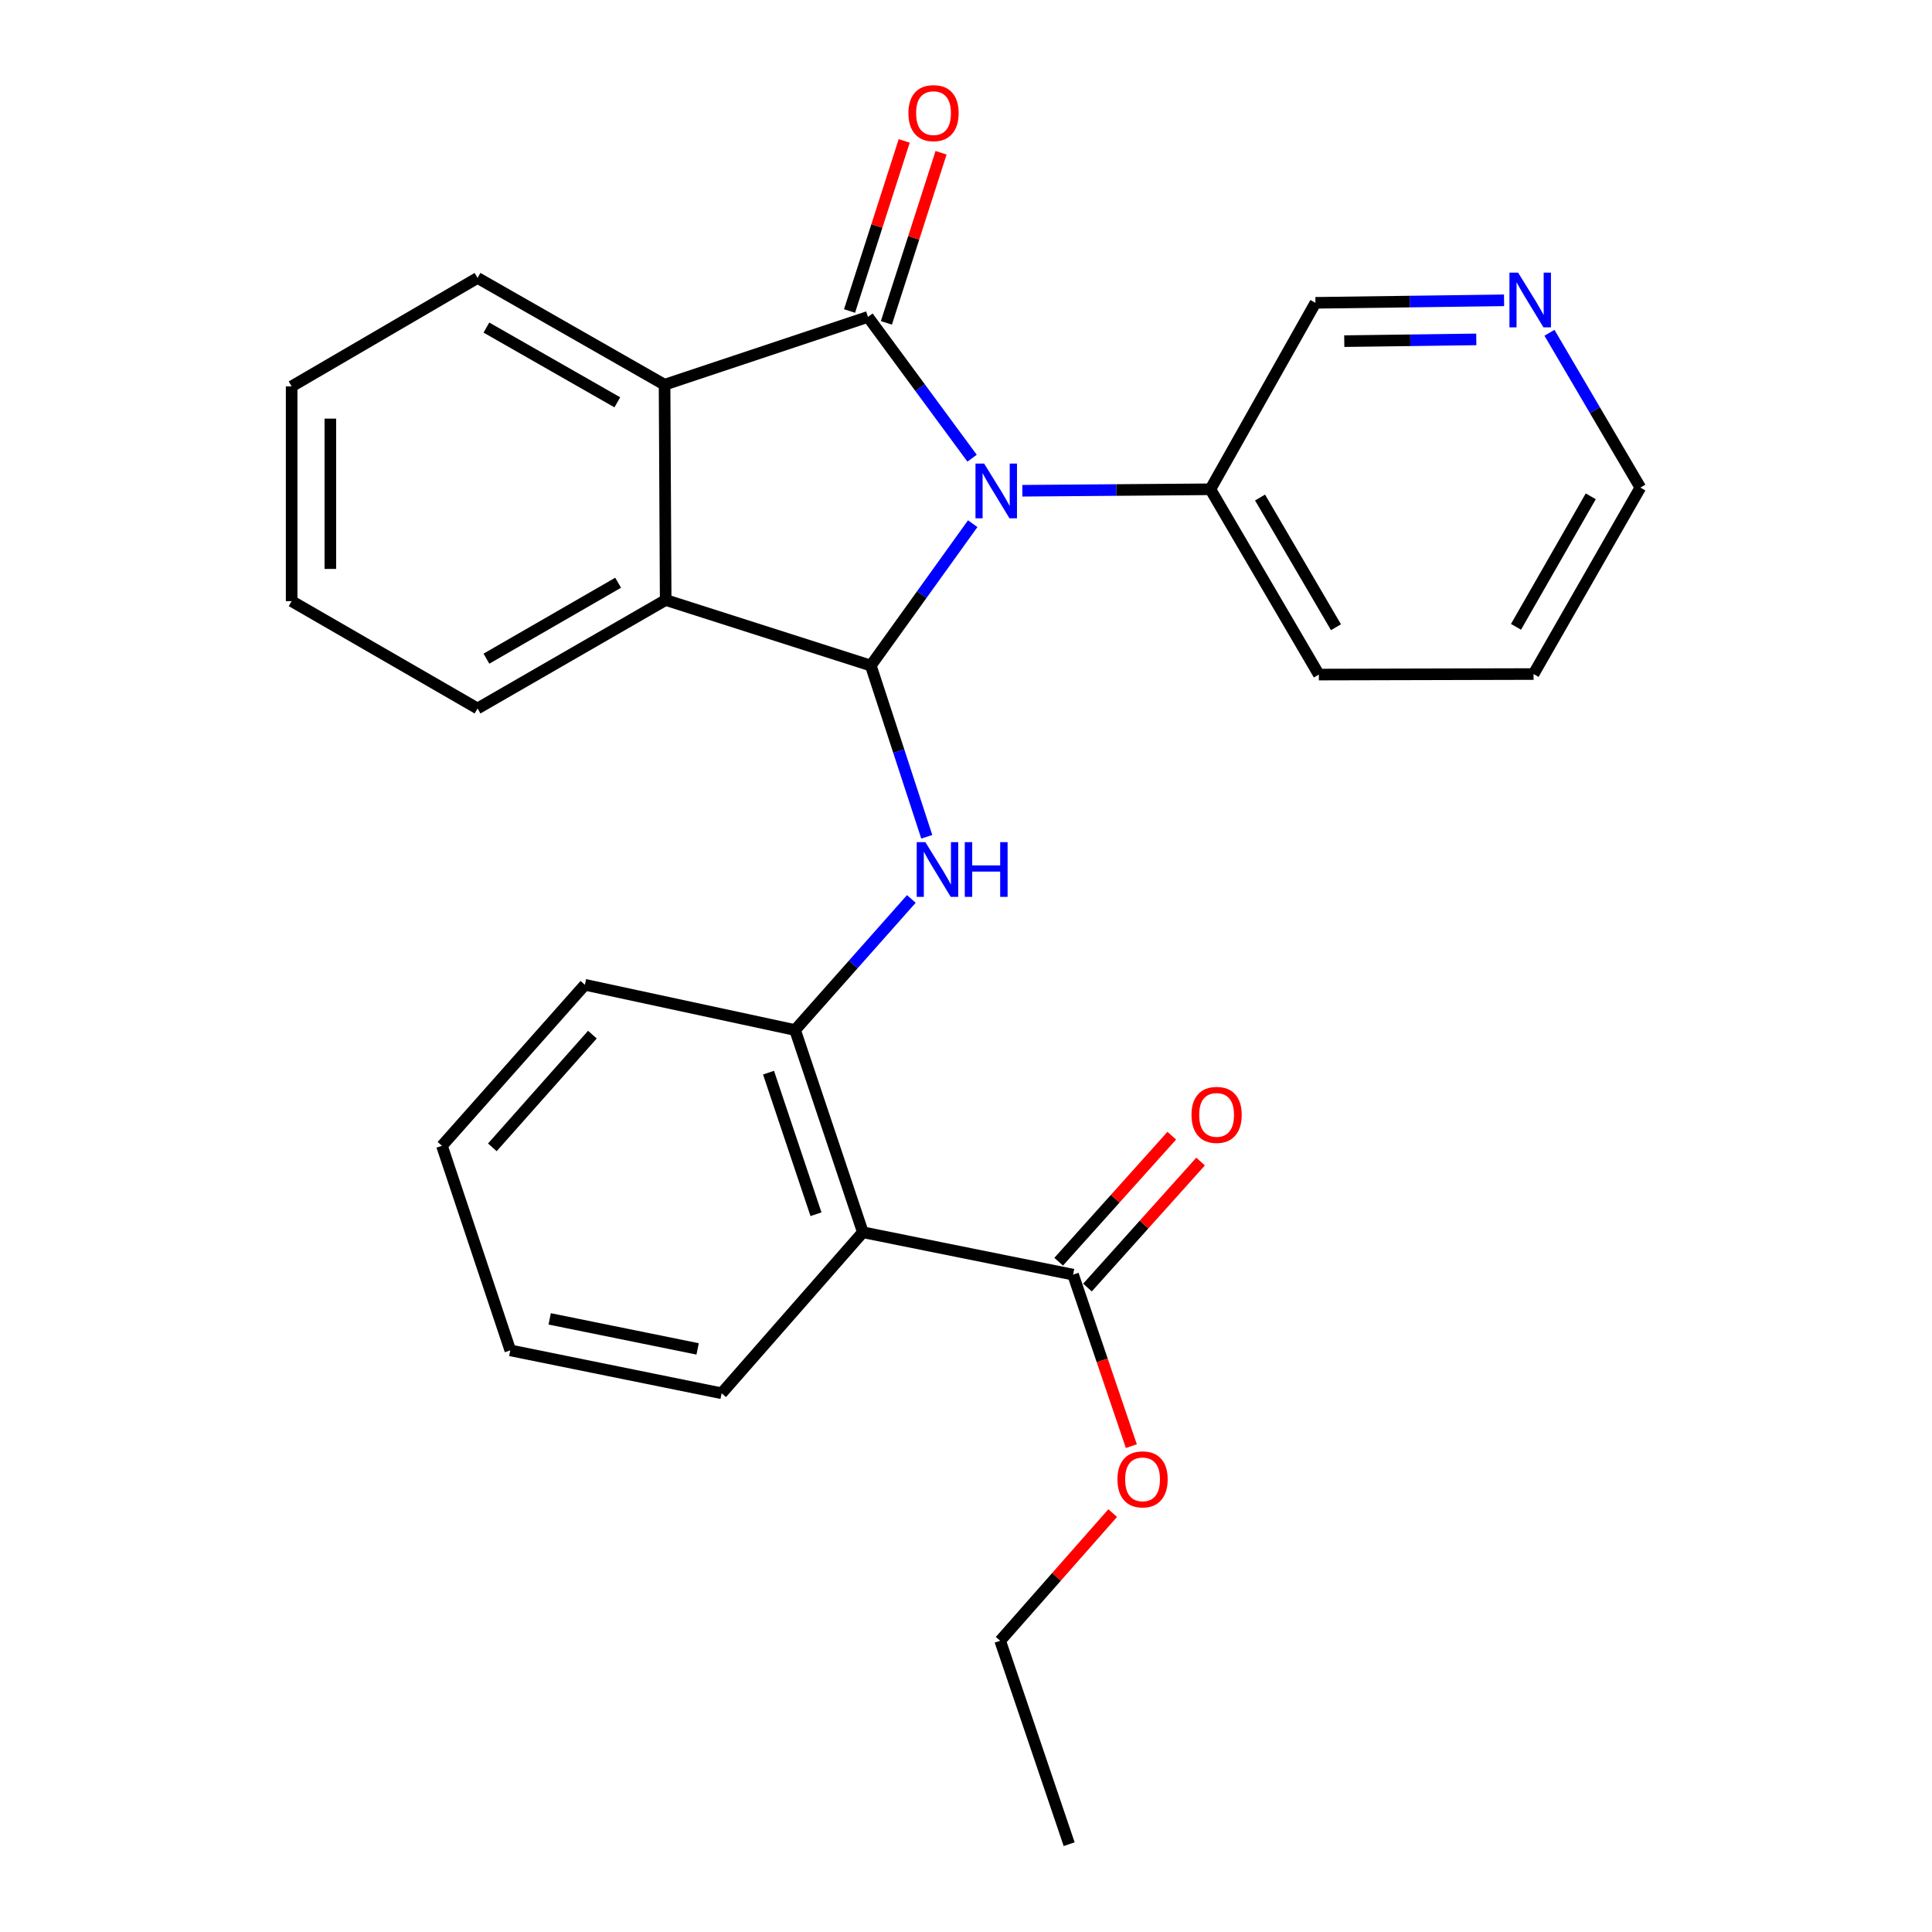<?xml version='1.0' encoding='iso-8859-1'?>
<svg version='1.1' baseProfile='full'
              xmlns='http://www.w3.org/2000/svg'
                      xmlns:rdkit='http://www.rdkit.org/xml'
                      xmlns:xlink='http://www.w3.org/1999/xlink'
                  xml:space='preserve'
width='1000px' height='1000px' viewBox='0 0 1000 1000'>
<!-- END OF HEADER -->
<rect style='opacity:1.0;fill:#FFFFFF;stroke:none' width='1000' height='1000' x='0' y='0'> </rect>
<path class='bond-0' d='M 503.15,237.16 L 476.204,200.601' style='fill:none;fill-rule:evenodd;stroke:#0000FF;stroke-width:6px;stroke-linecap:butt;stroke-linejoin:miter;stroke-opacity:1' />
<path class='bond-0' d='M 476.204,200.601 L 449.257,164.041' style='fill:none;fill-rule:evenodd;stroke:#000000;stroke-width:6px;stroke-linecap:butt;stroke-linejoin:miter;stroke-opacity:1' />
<path class='bond-1' d='M 503.479,271.06 L 477.103,307.778' style='fill:none;fill-rule:evenodd;stroke:#0000FF;stroke-width:6px;stroke-linecap:butt;stroke-linejoin:miter;stroke-opacity:1' />
<path class='bond-1' d='M 477.103,307.778 L 450.726,344.496' style='fill:none;fill-rule:evenodd;stroke:#000000;stroke-width:6px;stroke-linecap:butt;stroke-linejoin:miter;stroke-opacity:1' />
<path class='bond-8' d='M 529.16,254.012 L 577.822,253.631' style='fill:none;fill-rule:evenodd;stroke:#0000FF;stroke-width:6px;stroke-linecap:butt;stroke-linejoin:miter;stroke-opacity:1' />
<path class='bond-8' d='M 577.822,253.631 L 626.484,253.25' style='fill:none;fill-rule:evenodd;stroke:#000000;stroke-width:6px;stroke-linecap:butt;stroke-linejoin:miter;stroke-opacity:1' />
<path class='bond-2' d='M 449.257,164.041 L 343.976,199.134' style='fill:none;fill-rule:evenodd;stroke:#000000;stroke-width:6px;stroke-linecap:butt;stroke-linejoin:miter;stroke-opacity:1' />
<path class='bond-9' d='M 458.794,167.106 L 472.944,123.087' style='fill:none;fill-rule:evenodd;stroke:#000000;stroke-width:6px;stroke-linecap:butt;stroke-linejoin:miter;stroke-opacity:1' />
<path class='bond-9' d='M 472.944,123.087 L 487.094,79.068' style='fill:none;fill-rule:evenodd;stroke:#FF0000;stroke-width:6px;stroke-linecap:butt;stroke-linejoin:miter;stroke-opacity:1' />
<path class='bond-9' d='M 439.72,160.975 L 453.871,116.956' style='fill:none;fill-rule:evenodd;stroke:#000000;stroke-width:6px;stroke-linecap:butt;stroke-linejoin:miter;stroke-opacity:1' />
<path class='bond-9' d='M 453.871,116.956 L 468.021,72.937' style='fill:none;fill-rule:evenodd;stroke:#FF0000;stroke-width:6px;stroke-linecap:butt;stroke-linejoin:miter;stroke-opacity:1' />
<path class='bond-3' d='M 450.726,344.496 L 465.21,388.807' style='fill:none;fill-rule:evenodd;stroke:#000000;stroke-width:6px;stroke-linecap:butt;stroke-linejoin:miter;stroke-opacity:1' />
<path class='bond-3' d='M 465.21,388.807 L 479.694,433.119' style='fill:none;fill-rule:evenodd;stroke:#0000FF;stroke-width:6px;stroke-linecap:butt;stroke-linejoin:miter;stroke-opacity:1' />
<path class='bond-4' d='M 450.726,344.496 L 344.555,310.559' style='fill:none;fill-rule:evenodd;stroke:#000000;stroke-width:6px;stroke-linecap:butt;stroke-linejoin:miter;stroke-opacity:1' />
<path class='bond-14' d='M 343.976,199.134 L 247.176,143.861' style='fill:none;fill-rule:evenodd;stroke:#000000;stroke-width:6px;stroke-linecap:butt;stroke-linejoin:miter;stroke-opacity:1' />
<path class='bond-14' d='M 319.522,208.241 L 251.762,169.55' style='fill:none;fill-rule:evenodd;stroke:#000000;stroke-width:6px;stroke-linecap:butt;stroke-linejoin:miter;stroke-opacity:1' />
<path class='bond-27' d='M 343.976,199.134 L 344.555,310.559' style='fill:none;fill-rule:evenodd;stroke:#000000;stroke-width:6px;stroke-linecap:butt;stroke-linejoin:miter;stroke-opacity:1' />
<path class='bond-6' d='M 471.713,465.292 L 441.619,499.217' style='fill:none;fill-rule:evenodd;stroke:#0000FF;stroke-width:6px;stroke-linecap:butt;stroke-linejoin:miter;stroke-opacity:1' />
<path class='bond-6' d='M 441.619,499.217 L 411.526,533.142' style='fill:none;fill-rule:evenodd;stroke:#000000;stroke-width:6px;stroke-linecap:butt;stroke-linejoin:miter;stroke-opacity:1' />
<path class='bond-15' d='M 344.555,310.559 L 247.176,366.701' style='fill:none;fill-rule:evenodd;stroke:#000000;stroke-width:6px;stroke-linecap:butt;stroke-linejoin:miter;stroke-opacity:1' />
<path class='bond-15' d='M 319.941,301.624 L 251.776,340.923' style='fill:none;fill-rule:evenodd;stroke:#000000;stroke-width:6px;stroke-linecap:butt;stroke-linejoin:miter;stroke-opacity:1' />
<path class='bond-5' d='M 446.608,637.812 L 411.526,533.142' style='fill:none;fill-rule:evenodd;stroke:#000000;stroke-width:6px;stroke-linecap:butt;stroke-linejoin:miter;stroke-opacity:1' />
<path class='bond-5' d='M 422.35,628.478 L 397.792,555.21' style='fill:none;fill-rule:evenodd;stroke:#000000;stroke-width:6px;stroke-linecap:butt;stroke-linejoin:miter;stroke-opacity:1' />
<path class='bond-7' d='M 446.608,637.812 L 555.418,659.749' style='fill:none;fill-rule:evenodd;stroke:#000000;stroke-width:6px;stroke-linecap:butt;stroke-linejoin:miter;stroke-opacity:1' />
<path class='bond-13' d='M 446.608,637.812 L 373.516,721.155' style='fill:none;fill-rule:evenodd;stroke:#000000;stroke-width:6px;stroke-linecap:butt;stroke-linejoin:miter;stroke-opacity:1' />
<path class='bond-17' d='M 411.526,533.142 L 302.738,509.724' style='fill:none;fill-rule:evenodd;stroke:#000000;stroke-width:6px;stroke-linecap:butt;stroke-linejoin:miter;stroke-opacity:1' />
<path class='bond-10' d='M 562.872,666.441 L 592.147,633.829' style='fill:none;fill-rule:evenodd;stroke:#000000;stroke-width:6px;stroke-linecap:butt;stroke-linejoin:miter;stroke-opacity:1' />
<path class='bond-10' d='M 592.147,633.829 L 621.421,601.217' style='fill:none;fill-rule:evenodd;stroke:#FF0000;stroke-width:6px;stroke-linecap:butt;stroke-linejoin:miter;stroke-opacity:1' />
<path class='bond-10' d='M 547.963,653.058 L 577.238,620.446' style='fill:none;fill-rule:evenodd;stroke:#000000;stroke-width:6px;stroke-linecap:butt;stroke-linejoin:miter;stroke-opacity:1' />
<path class='bond-10' d='M 577.238,620.446 L 606.512,587.834' style='fill:none;fill-rule:evenodd;stroke:#FF0000;stroke-width:6px;stroke-linecap:butt;stroke-linejoin:miter;stroke-opacity:1' />
<path class='bond-12' d='M 555.418,659.749 L 570.497,704.133' style='fill:none;fill-rule:evenodd;stroke:#000000;stroke-width:6px;stroke-linecap:butt;stroke-linejoin:miter;stroke-opacity:1' />
<path class='bond-12' d='M 570.497,704.133 L 585.576,748.516' style='fill:none;fill-rule:evenodd;stroke:#FF0000;stroke-width:6px;stroke-linecap:butt;stroke-linejoin:miter;stroke-opacity:1' />
<path class='bond-16' d='M 626.484,253.25 L 680.878,156.739' style='fill:none;fill-rule:evenodd;stroke:#000000;stroke-width:6px;stroke-linecap:butt;stroke-linejoin:miter;stroke-opacity:1' />
<path class='bond-19' d='M 626.484,253.25 L 682.637,349.159' style='fill:none;fill-rule:evenodd;stroke:#000000;stroke-width:6px;stroke-linecap:butt;stroke-linejoin:miter;stroke-opacity:1' />
<path class='bond-19' d='M 652.196,257.514 L 691.503,324.65' style='fill:none;fill-rule:evenodd;stroke:#000000;stroke-width:6px;stroke-linecap:butt;stroke-linejoin:miter;stroke-opacity:1' />
<path class='bond-11' d='M 778.506,155.449 L 729.692,156.094' style='fill:none;fill-rule:evenodd;stroke:#0000FF;stroke-width:6px;stroke-linecap:butt;stroke-linejoin:miter;stroke-opacity:1' />
<path class='bond-11' d='M 729.692,156.094 L 680.878,156.739' style='fill:none;fill-rule:evenodd;stroke:#000000;stroke-width:6px;stroke-linecap:butt;stroke-linejoin:miter;stroke-opacity:1' />
<path class='bond-11' d='M 764.126,175.675 L 729.957,176.127' style='fill:none;fill-rule:evenodd;stroke:#0000FF;stroke-width:6px;stroke-linecap:butt;stroke-linejoin:miter;stroke-opacity:1' />
<path class='bond-11' d='M 729.957,176.127 L 695.787,176.578' style='fill:none;fill-rule:evenodd;stroke:#000000;stroke-width:6px;stroke-linecap:butt;stroke-linejoin:miter;stroke-opacity:1' />
<path class='bond-28' d='M 801.993,172.245 L 825.519,212.308' style='fill:none;fill-rule:evenodd;stroke:#0000FF;stroke-width:6px;stroke-linecap:butt;stroke-linejoin:miter;stroke-opacity:1' />
<path class='bond-28' d='M 825.519,212.308 L 849.045,252.37' style='fill:none;fill-rule:evenodd;stroke:#000000;stroke-width:6px;stroke-linecap:butt;stroke-linejoin:miter;stroke-opacity:1' />
<path class='bond-20' d='M 575.925,783.178 L 546.805,816.216' style='fill:none;fill-rule:evenodd;stroke:#FF0000;stroke-width:6px;stroke-linecap:butt;stroke-linejoin:miter;stroke-opacity:1' />
<path class='bond-20' d='M 546.805,816.216 L 517.686,849.253' style='fill:none;fill-rule:evenodd;stroke:#000000;stroke-width:6px;stroke-linecap:butt;stroke-linejoin:miter;stroke-opacity:1' />
<path class='bond-30' d='M 373.516,721.155 L 264.127,698.95' style='fill:none;fill-rule:evenodd;stroke:#000000;stroke-width:6px;stroke-linecap:butt;stroke-linejoin:miter;stroke-opacity:1' />
<path class='bond-30' d='M 361.093,698.19 L 284.521,682.647' style='fill:none;fill-rule:evenodd;stroke:#000000;stroke-width:6px;stroke-linecap:butt;stroke-linejoin:miter;stroke-opacity:1' />
<path class='bond-23' d='M 247.176,143.861 L 150.955,200.003' style='fill:none;fill-rule:evenodd;stroke:#000000;stroke-width:6px;stroke-linecap:butt;stroke-linejoin:miter;stroke-opacity:1' />
<path class='bond-22' d='M 247.176,366.701 L 150.955,311.149' style='fill:none;fill-rule:evenodd;stroke:#000000;stroke-width:6px;stroke-linecap:butt;stroke-linejoin:miter;stroke-opacity:1' />
<path class='bond-25' d='M 302.738,509.724 L 228.755,593.068' style='fill:none;fill-rule:evenodd;stroke:#000000;stroke-width:6px;stroke-linecap:butt;stroke-linejoin:miter;stroke-opacity:1' />
<path class='bond-25' d='M 306.624,535.526 L 254.836,593.866' style='fill:none;fill-rule:evenodd;stroke:#000000;stroke-width:6px;stroke-linecap:butt;stroke-linejoin:miter;stroke-opacity:1' />
<path class='bond-18' d='M 849.045,252.37 L 793.772,348.881' style='fill:none;fill-rule:evenodd;stroke:#000000;stroke-width:6px;stroke-linecap:butt;stroke-linejoin:miter;stroke-opacity:1' />
<path class='bond-18' d='M 823.369,256.89 L 784.678,324.448' style='fill:none;fill-rule:evenodd;stroke:#000000;stroke-width:6px;stroke-linecap:butt;stroke-linejoin:miter;stroke-opacity:1' />
<path class='bond-24' d='M 682.637,349.159 L 793.772,348.881' style='fill:none;fill-rule:evenodd;stroke:#000000;stroke-width:6px;stroke-linecap:butt;stroke-linejoin:miter;stroke-opacity:1' />
<path class='bond-26' d='M 517.686,849.253 L 553.392,954.545' style='fill:none;fill-rule:evenodd;stroke:#000000;stroke-width:6px;stroke-linecap:butt;stroke-linejoin:miter;stroke-opacity:1' />
<path class='bond-21' d='M 264.127,698.95 L 228.755,593.068' style='fill:none;fill-rule:evenodd;stroke:#000000;stroke-width:6px;stroke-linecap:butt;stroke-linejoin:miter;stroke-opacity:1' />
<path class='bond-29' d='M 150.955,311.149 L 150.955,200.003' style='fill:none;fill-rule:evenodd;stroke:#000000;stroke-width:6px;stroke-linecap:butt;stroke-linejoin:miter;stroke-opacity:1' />
<path class='bond-29' d='M 170.989,294.477 L 170.989,216.675' style='fill:none;fill-rule:evenodd;stroke:#000000;stroke-width:6px;stroke-linecap:butt;stroke-linejoin:miter;stroke-opacity:1' />
<path  class='atom-0' d='M 509.389 239.958
L 518.669 254.958
Q 519.589 256.438, 521.069 259.118
Q 522.549 261.798, 522.629 261.958
L 522.629 239.958
L 526.389 239.958
L 526.389 268.278
L 522.509 268.278
L 512.549 251.878
Q 511.389 249.958, 510.149 247.758
Q 508.949 245.558, 508.589 244.878
L 508.589 268.278
L 504.909 268.278
L 504.909 239.958
L 509.389 239.958
' fill='#0000FF'/>
<path  class='atom-4' d='M 478.97 435.895
L 488.25 450.895
Q 489.17 452.375, 490.65 455.055
Q 492.13 457.735, 492.21 457.895
L 492.21 435.895
L 495.97 435.895
L 495.97 464.215
L 492.09 464.215
L 482.13 447.815
Q 480.97 445.895, 479.73 443.695
Q 478.53 441.495, 478.17 440.815
L 478.17 464.215
L 474.49 464.215
L 474.49 435.895
L 478.97 435.895
' fill='#0000FF'/>
<path  class='atom-4' d='M 499.37 435.895
L 503.21 435.895
L 503.21 447.935
L 517.69 447.935
L 517.69 435.895
L 521.53 435.895
L 521.53 464.215
L 517.69 464.215
L 517.69 451.135
L 503.21 451.135
L 503.21 464.215
L 499.37 464.215
L 499.37 435.895
' fill='#0000FF'/>
<path  class='atom-10' d='M 470.193 58.55
Q 470.193 51.75, 473.553 47.95
Q 476.913 44.15, 483.193 44.15
Q 489.473 44.15, 492.833 47.95
Q 496.193 51.75, 496.193 58.55
Q 496.193 65.43, 492.793 69.35
Q 489.393 73.23, 483.193 73.23
Q 476.953 73.23, 473.553 69.35
Q 470.193 65.47, 470.193 58.55
M 483.193 70.03
Q 487.513 70.03, 489.833 67.15
Q 492.193 64.23, 492.193 58.55
Q 492.193 52.99, 489.833 50.19
Q 487.513 47.35, 483.193 47.35
Q 478.873 47.35, 476.513 50.15
Q 474.193 52.95, 474.193 58.55
Q 474.193 64.27, 476.513 67.15
Q 478.873 70.03, 483.193 70.03
' fill='#FF0000'/>
<path  class='atom-11' d='M 616.712 577.065
Q 616.712 570.265, 620.072 566.465
Q 623.432 562.665, 629.712 562.665
Q 635.992 562.665, 639.352 566.465
Q 642.712 570.265, 642.712 577.065
Q 642.712 583.945, 639.312 587.865
Q 635.912 591.745, 629.712 591.745
Q 623.472 591.745, 620.072 587.865
Q 616.712 583.985, 616.712 577.065
M 629.712 588.545
Q 634.032 588.545, 636.352 585.665
Q 638.712 582.745, 638.712 577.065
Q 638.712 571.505, 636.352 568.705
Q 634.032 565.865, 629.712 565.865
Q 625.392 565.865, 623.032 568.665
Q 620.712 571.465, 620.712 577.065
Q 620.712 582.785, 623.032 585.665
Q 625.392 588.545, 629.712 588.545
' fill='#FF0000'/>
<path  class='atom-12' d='M 785.765 141.11
L 795.045 156.11
Q 795.965 157.59, 797.445 160.27
Q 798.925 162.95, 799.005 163.11
L 799.005 141.11
L 802.765 141.11
L 802.765 169.43
L 798.885 169.43
L 788.925 153.03
Q 787.765 151.11, 786.525 148.91
Q 785.325 146.71, 784.965 146.03
L 784.965 169.43
L 781.285 169.43
L 781.285 141.11
L 785.765 141.11
' fill='#0000FF'/>
<path  class='atom-13' d='M 578.391 765.711
Q 578.391 758.911, 581.751 755.111
Q 585.111 751.311, 591.391 751.311
Q 597.671 751.311, 601.031 755.111
Q 604.391 758.911, 604.391 765.711
Q 604.391 772.591, 600.991 776.511
Q 597.591 780.391, 591.391 780.391
Q 585.151 780.391, 581.751 776.511
Q 578.391 772.631, 578.391 765.711
M 591.391 777.191
Q 595.711 777.191, 598.031 774.311
Q 600.391 771.391, 600.391 765.711
Q 600.391 760.151, 598.031 757.351
Q 595.711 754.511, 591.391 754.511
Q 587.071 754.511, 584.711 757.311
Q 582.391 760.111, 582.391 765.711
Q 582.391 771.431, 584.711 774.311
Q 587.071 777.191, 591.391 777.191
' fill='#FF0000'/>
</svg>
